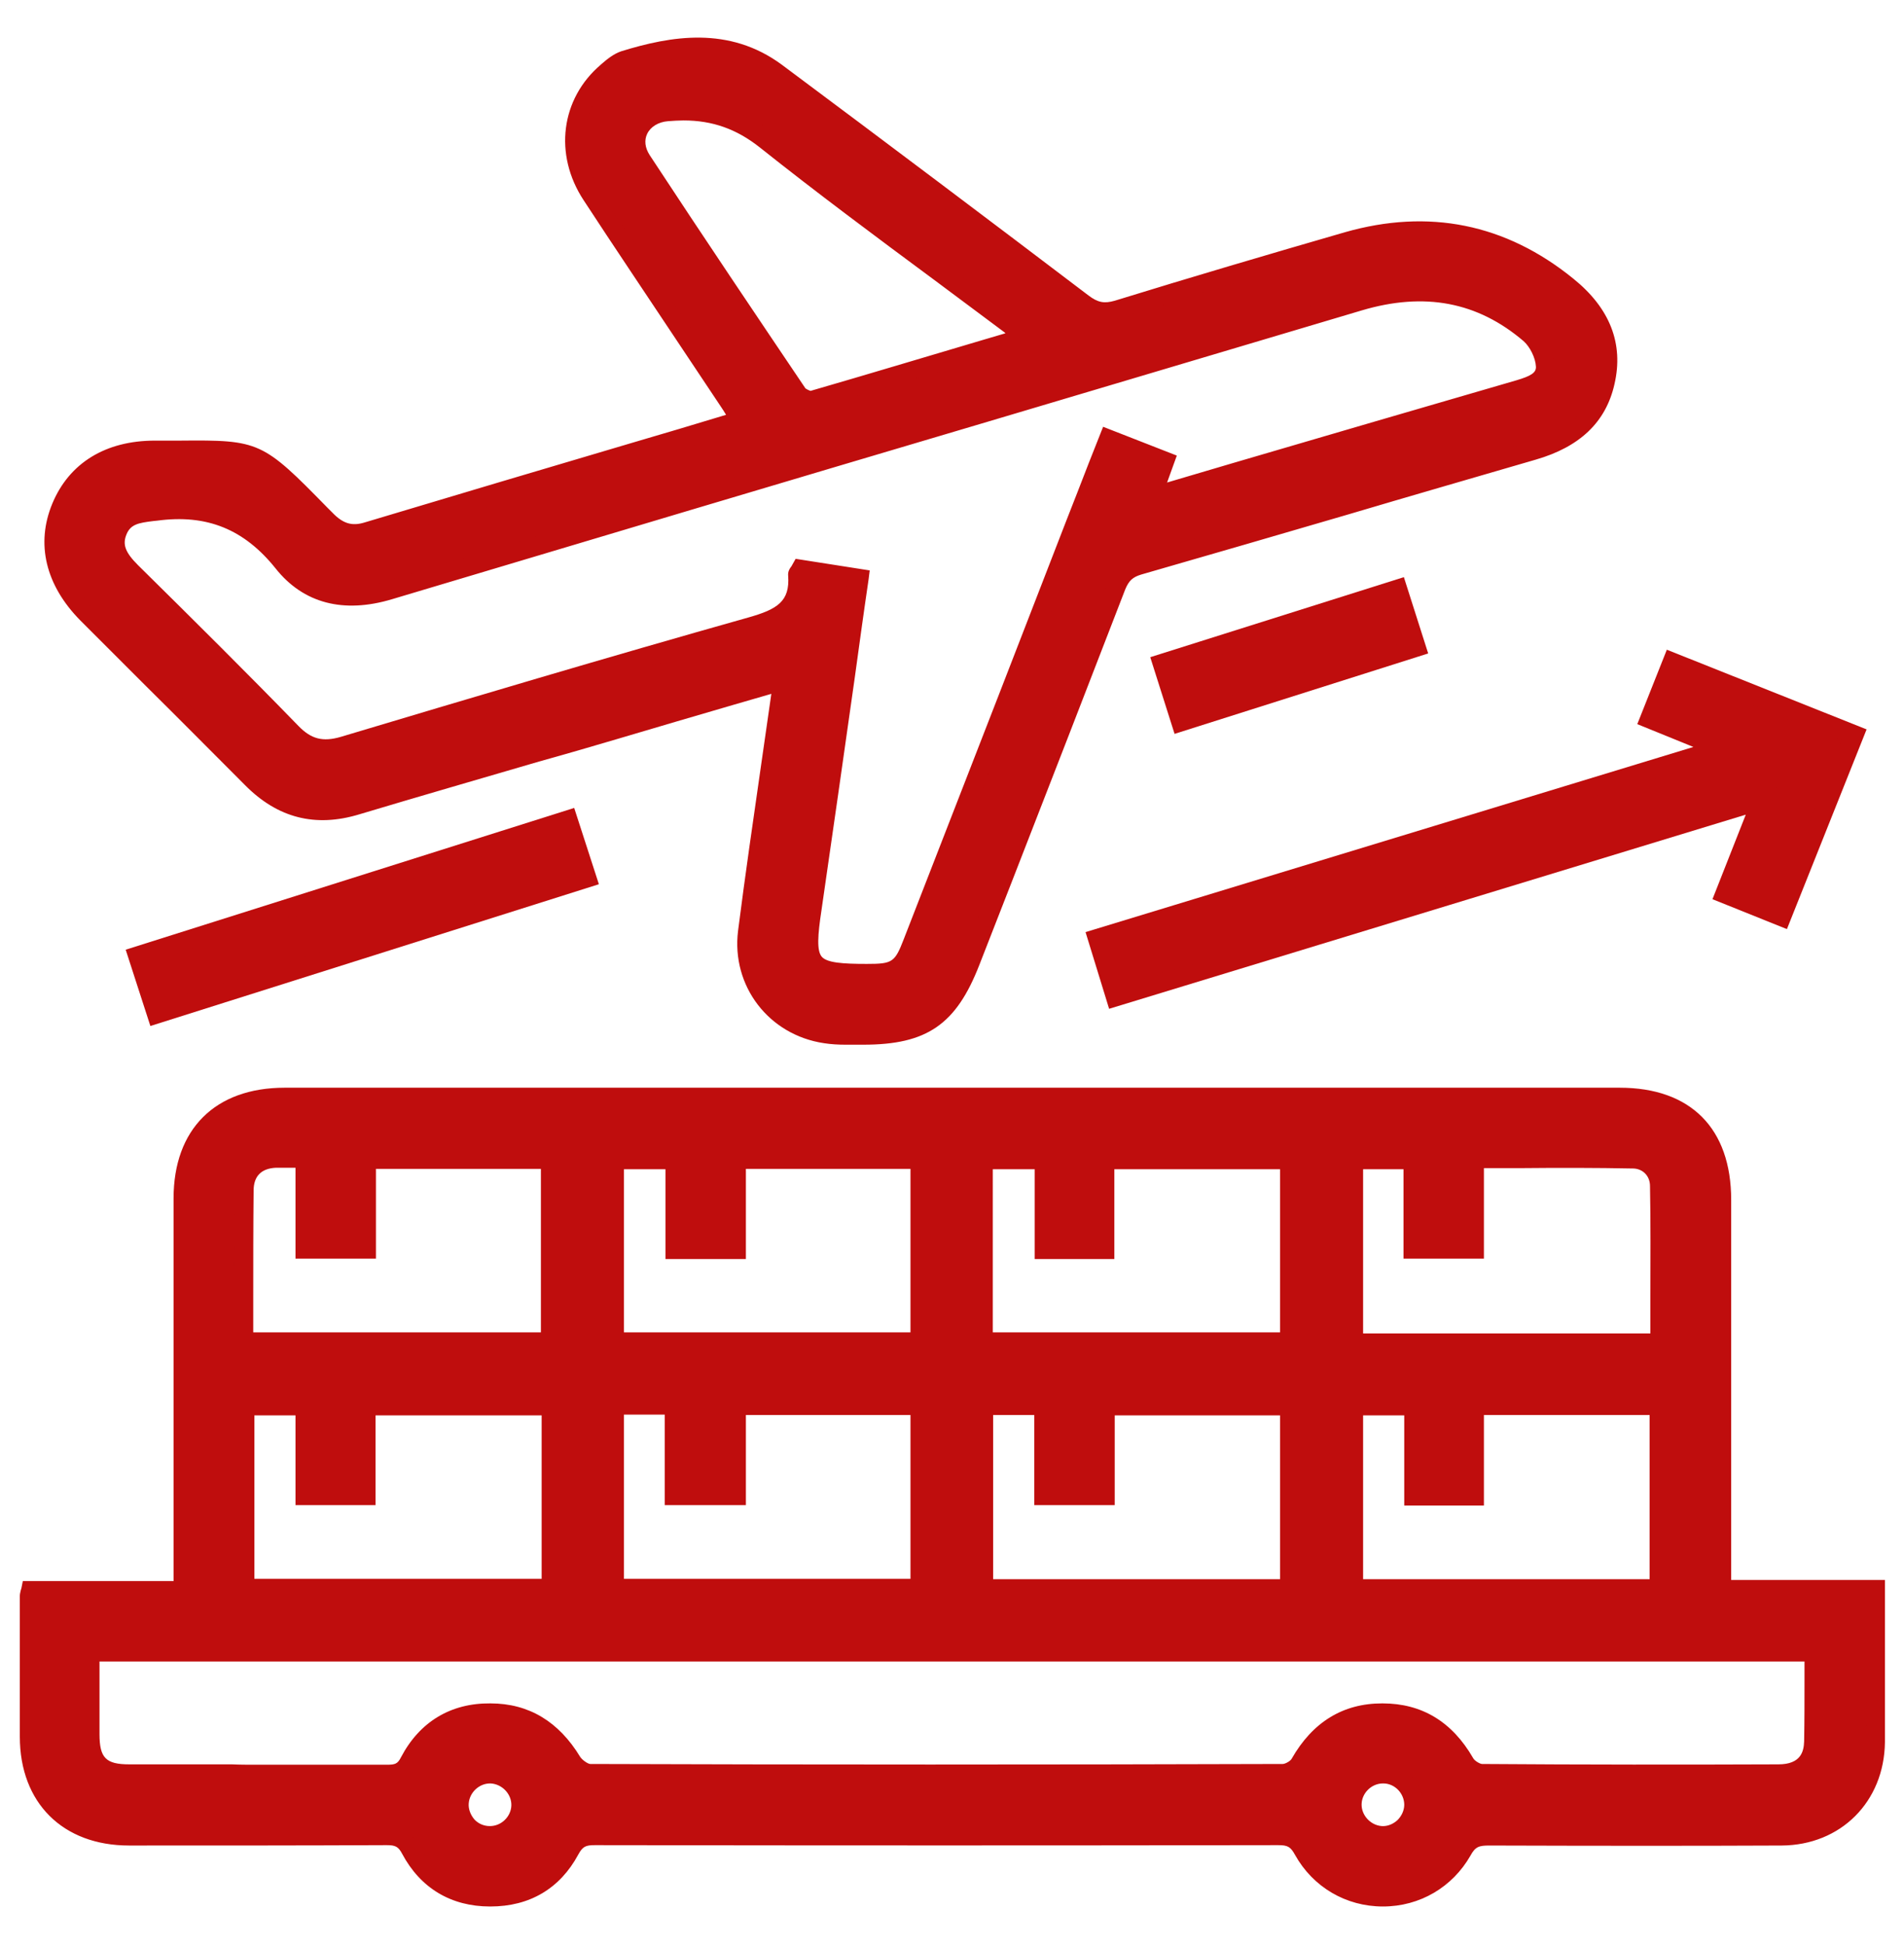<?xml version="1.0" encoding="UTF-8"?> <!-- Generator: Adobe Illustrator 24.1.2, SVG Export Plug-In . SVG Version: 6.00 Build 0) --> <svg xmlns="http://www.w3.org/2000/svg" xmlns:xlink="http://www.w3.org/1999/xlink" id="Слой_1" x="0px" y="0px" viewBox="0 0 509 520" style="enable-background:new 0 0 509 520;" xml:space="preserve"> <style type="text/css"> .st0{fill:#BF0D0D;} </style> <g> <g> <path class="st0" d="M460.2,424.8c13.8,0,27.1,0,41.1,0c0,6.6,0,12.9,0,19.2c0,7.2,0.1,14.4,0,21.6c-0.2,14.4-10.7,25-25.1,25.1 c-26.1,0.1-52.1,0.1-78.2,0c-3.3,0-5.3,0.6-7.2,4c-9.3,16.7-33.2,16.6-42.6-0.1c-1.7-3-3.4-3.9-6.7-3.9 c-60.9,0.1-121.7,0.1-182.6,0c-3.2,0-5.1,0.7-6.8,3.8c-4.5,8.4-12,12.7-21.4,12.6c-9.5,0-16.8-4.5-21.3-12.8 c-1.6-2.9-3.3-3.7-6.3-3.6c-23,0.1-45.9,0.1-68.9,0.1c-16.5,0-26.7-10.2-26.7-26.6c0-12.5,0-25,0-37.5c0-0.3,0.1-0.7,0.3-1.5 c13.3,0,26.7,0,40.8,0c0-2.4,0-4.2,0-6c0-32.9,0-65.8,0-98.7c0-17.1,10.1-27.1,27.2-27.1c119,0,237.9,0,356.9,0 c17.4,0,27.3,9.9,27.3,27.5C460.2,355.2,460.2,389.6,460.2,424.8z M484.9,441.7c-153.9,0-307.2,0-460.8,0c0,7.5,0,14.7,0,21.9 c0,7.8,2.8,10.6,10.4,10.6c23,0,45.9,0,68.9,0.1c2.8,0,4.5-0.5,6-3.3c4.5-8.6,12-13.1,21.7-13.1c9.7,0,16.8,4.7,21.8,13.1 c0.9,1.5,3.2,3.1,4.8,3.1c61.7,0.2,123.4,0.2,185.1,0c1.6,0,3.8-1.3,4.6-2.7c4.9-8.6,12.1-13.5,22.1-13.6 c9.9,0,17.2,4.8,22.1,13.4c0.8,1.4,3,2.8,4.5,2.8c26.4,0.2,52.8,0.2,79.2,0.1c5.9,0,9.3-3,9.4-8.5 C485,457.9,484.9,450,484.9,441.7z M164.2,358.7c27.6,0,54.7,0,81.7,0c0-16.5,0-32.7,0-48.7c-16.4,0-32.5,0-49,0 c0,8.2,0,16.1,0,24.1c-5.8,0-10.9,0-16.5,0c0-8.2,0-16,0-24c-5.6,0-10.8,0-16.1,0C164.2,326.3,164.2,342.4,164.2,358.7z M262.8,358.7c27.3,0,54.5,0,81.9,0c0-16.3,0-32.4,0-48.6c-16.5,0-32.6,0-49.3,0c0,8.3,0,16.2,0,24c-5.6,0-10.7,0-16.3,0 c0-8.2,0-16.2,0-24c-5.8,0-10.9,0-16.2,0C262.8,326.4,262.8,342.3,262.8,358.7z M147.3,375.9c-16.6,0-32.7,0-49.4,0 c0,8.3,0,16.2,0,24c-5.6,0-10.7,0-16.3,0c0-8.2,0-16.2,0-24c-5.8,0-11,0-16.1,0c0,16.4,0,32.5,0,48.7c27.4,0,54.5,0,81.8,0 C147.3,408.3,147.3,392.3,147.3,375.9z M164.3,375.6c0,16.6,0,32.8,0,48.9c27.4,0,54.5,0,81.6,0c0-16.5,0-32.7,0-48.8 c-16.4,0-32.4,0-49,0c0,8.2,0,16.1,0,24.1c-5.8,0-10.9,0-16.7,0c0-8.3,0-16.2,0-24.2C174.7,375.6,169.7,375.6,164.3,375.6z M344.7,424.7c0-16.6,0-32.7,0-48.8c-16.5,0-32.7,0-49.2,0c0,8.2,0,16,0,24c-5.6,0-10.8,0-16.5,0c0-8.2,0-16.2,0-24.1 c-5.6,0-10.7,0-16,0c0,16.4,0,32.5,0,48.9C290.3,424.7,317.3,424.7,344.7,424.7z M394.2,375.7c0,8.4,0,16.3,0,24.2 c-5.6,0-10.7,0-16.3,0c0-8.2,0-16.1,0-24.1c-5.8,0-10.9,0-16,0c0,16.5,0,32.7,0,48.8c27.4,0,54.4,0,81.6,0c0-16.4,0-32.6,0-48.9 C427.1,375.7,411.1,375.7,394.2,375.7z M65.2,358.7c27.7,0,54.9,0,81.9,0c0-16.5,0-32.7,0-48.7c-16.4,0-32.5,0-49.1,0 c0,8.2,0,16.2,0,24c-5.8,0-11,0-16.5,0c0-8.2,0-16,0-24.3c-2.9,0-5.4-0.1-7.9,0c-5.1,0.3-8.2,3.3-8.3,8.6 C65.1,331.7,65.2,345,65.2,358.7z M443.7,359c0-14.3,0.2-28.1-0.1-41.9c-0.1-4-2.9-7.1-6.9-7.1c-14-0.3-28-0.1-42.5-0.1 c0,8.4,0,16.4,0,24.2c-5.8,0-11,0-16.5,0c0-8.2,0-16.1,0-23.9c-5.6,0-10.8,0-15.8,0c0,16.5,0,32.7,0,48.9 C389.2,359,416,359,443.7,359z M139.2,482.7c0.1-4.4-3.4-8.2-7.8-8.4c-4.4-0.2-8.3,3.3-8.5,7.7c-0.3,4.6,3.5,8.6,8.1,8.7 C135.3,490.8,139.1,487.2,139.2,482.7z M369.9,474.3c-4.4-0.1-8.2,3.5-8.4,7.9c-0.2,4.4,3.4,8.3,7.8,8.5c4.6,0.2,8.6-3.5,8.6-8.2 C377.9,478.1,374.3,474.4,369.9,474.3z"></path> <path class="st0" d="M369.7,509.7c-9.9,0-18.7-5.2-23.5-13.8c-1.2-2.2-2-2.6-4.5-2.6c0,0,0,0,0,0c-58.4,0.1-118.2,0.1-182.6,0 c0,0,0,0,0,0c-2.5,0-3.3,0.3-4.5,2.5c-4.9,9.1-13,13.9-23.5,13.9c0,0-0.1,0-0.1,0c-10.4,0-18.6-4.9-23.5-14.1 c-1-1.9-1.8-2.3-4.1-2.3c-22.1,0.1-43.4,0.1-68.9,0.1c-17.7,0-29.2-11.4-29.2-29.1c0-9.7,0-19.3,0-29l0-8.6c0-0.5,0.1-0.9,0.2-1.3 c0-0.2,0.1-0.4,0.2-0.7l0.4-2h40.3l0-33.3c0-23,0-46,0-69c0-18.5,11.1-29.6,29.7-29.6c119,0,237.9,0,356.9,0 c19,0,29.8,10.9,29.8,30c0,24.4,0,48.8,0,73.5l0,28.1h41.1l0,21.7c0,2.2,0,4.4,0,6.7c0,4.9,0,10,0,15 c-0.2,15.9-11.8,27.5-27.6,27.6c-22.6,0.1-46.7,0.1-78.2,0c-2.7,0-3.7,0.3-5,2.7C388.3,504.5,379.6,509.7,369.7,509.7 C369.7,509.7,369.7,509.7,369.7,509.7z M341.7,488.2c4.3,0,6.7,1.5,8.8,5.2c4,7.1,11.1,11.3,19.2,11.3c0,0,0,0,0,0 c8,0,15.1-4.2,19-11.2c2.4-4.4,5.4-5.3,9.3-5.3c0,0,0.1,0,0.1,0c31.5,0.1,55.6,0.1,78.1,0c12.9-0.1,22.4-9.6,22.6-22.6 c0.1-5,0.1-10,0-14.9c0-2.2,0-4.5,0-6.7l0-16.7h-41.1l0-33.1c0-24.7,0-49.1,0-73.5c0-16.1-8.8-25-24.8-25c-119,0-237.9,0-356.9,0 c-15.7,0-24.7,9-24.7,24.6c0,23,0,46,0,69l0,38.3H10.2l0,7.6c0,9.7,0,19.3,0,29c0,15,9.1,24,24.2,24.1c25.5,0,46.8,0.1,68.9-0.1 c0,0,0.1,0,0.1,0c3.5,0,6.2,0.9,8.4,4.9c4.1,7.6,10.5,11.5,19.2,11.5c8.6,0.1,15.2-3.9,19.2-11.3c2.3-4.3,5.2-5.1,9-5.1 C223.6,488.3,283.3,488.3,341.7,488.2C341.7,488.2,341.7,488.2,341.7,488.2z M369.7,493.2c-0.2,0-0.3,0-0.5,0 c-5.8-0.3-10.4-5.3-10.1-11.1c0.2-5.8,5.1-10.5,10.9-10.3c5.8,0.1,10.5,4.9,10.5,10.7c0,2.9-1.3,5.7-3.4,7.7 C375,492.2,372.3,493.2,369.7,493.2z M369.7,476.8c-3,0-5.6,2.5-5.7,5.5c-0.1,3,2.4,5.7,5.4,5.9c1.5,0.1,3-0.5,4.2-1.6 c1.1-1.1,1.8-2.6,1.8-4.1c0-3-2.5-5.7-5.6-5.7l0,0C369.8,476.8,369.7,476.8,369.7,476.8z M131,493.2c0,0-0.1,0-0.1,0 c-2.9,0-5.7-1.3-7.7-3.4c-2-2.1-3-5-2.9-7.9c0.4-5.7,5.5-10.3,11.2-10.1c5.8,0.3,10.4,5.2,10.2,11 C141.6,488.6,136.8,493.2,131,493.2z M131,476.8c-2.9,0-5.5,2.4-5.7,5.4c-0.1,1.5,0.5,3,1.5,4.2c1.1,1.2,2.6,1.8,4.1,1.8 c0,0,0,0,0.1,0c3,0,5.6-2.5,5.7-5.5l0,0c0.1-3-2.4-5.7-5.5-5.9C131.2,476.8,131.1,476.8,131,476.8z M103.5,476.8 C103.5,476.8,103.5,476.8,103.5,476.8c-13.9,0-28,0-41.6,0c-9.1,0-18.2,0-27.4,0c-9,0-12.9-3.9-12.9-13.1c0-5,0-9.9,0-15l0-9.4 h465.8v2.5c0,2.5,0,4.9,0,7.4c0,5.7,0.1,11.1-0.1,16.7c-0.2,6.9-4.6,11-11.9,11c-25,0.1-52,0.1-79.2-0.1c-2.7,0-5.5-2.1-6.7-4.1 c-4.7-8.2-11.2-12.1-19.9-12.1c0,0-0.1,0-0.1,0c-8.7,0-15.2,4.1-19.9,12.3c-1.2,2.1-4.3,3.9-6.8,3.9c-63.7,0.1-126,0.1-185.2,0 c-2.7,0-5.7-2.3-7-4.4c-4.7-8-11.2-11.8-19.7-11.9c0,0-0.1,0-0.1,0c-8.8,0-15.3,3.9-19.4,11.7C109.6,476,106.9,476.8,103.5,476.8z M68.4,471.8c11.6,0,23.4,0,35,0c2.2,0,2.9-0.2,3.8-2c5-9.5,13.3-14.5,23.9-14.4c10.3,0,18.3,4.9,24,14.3c0.6,0.9,2.1,1.9,2.7,1.9 c59.2,0.2,121.5,0.2,185.1,0c0.7,0,2.1-0.8,2.4-1.4c5.6-9.8,13.7-14.8,24.2-14.8c0,0,0.1,0,0.1,0c10.5,0,18.6,4.9,24.2,14.6 c0.4,0.8,1.9,1.6,2.4,1.6c27.2,0.2,54.1,0.2,79.2,0.1c6.1,0,6.8-3.5,6.9-6.1c0.1-5.5,0.1-10.8,0.1-16.5c0-1.6,0-3.3,0-4.9H26.6 l0,4.4c0,5.1,0,10,0,15c0,6.4,1.7,8.1,8,8.1c9.1,0,18.2,0,27.4,0C64.1,471.8,66.2,471.8,68.4,471.8z M347.2,427.2h-86.7v-53.9h21 v24.1H293v-24h54.2V427.2z M265.5,422.2h76.7v-43.8H298v24h-21.5v-24.1h-11V422.2z M446,427.2h-86.6v-53.8h21v24.1h11.3v-24.2H446 V427.2z M364.4,422.2H441v-43.9h-44.3v24.2h-21.3v-24.1h-11V422.2z M149.8,427.1H63v-53.7H84v24h11.3v-24h54.4V427.1z M68,422.1 h76.8v-43.7h-44.4v24H79v-24H68V422.1z M248.4,427.1h-86.6v-53.9h20.9v24.2h11.7v-24.1h54V427.1z M166.8,422.1h76.6v-43.8h-44 v24.1h-21.7v-24.2h-10.9V422.1z M446.2,361.5h-86.8v-53.9h20.8v23.9h11.5v-24.2h2.5c4,0,8,0,12,0c10.5,0,20.5-0.1,30.6,0.1 c5.2,0.1,9.2,4.2,9.3,9.6c0.2,10,0.2,19.8,0.1,30.2c0,3.9,0,7.8,0,11.8V361.5z M364.4,356.5h76.8c0-3.1,0-6.2,0-9.3 c0-10.3,0.1-20.1-0.1-30.1c0-2.7-1.9-4.6-4.4-4.7c-10.1-0.2-20-0.2-30.5-0.1c-3.1,0-6.3,0-9.5,0v24.2h-21.5v-23.9h-10.8V356.5z M149.6,361.2H62.7v-2.5c0-3.9,0-7.8,0-11.7c0-9.9,0-19.2,0.1-28.7c0.1-6.4,4.1-10.7,10.6-11c1.8-0.1,3.6-0.1,5.5-0.1 c0.9,0,1.7,0,2.6,0H84v24.3h11.5v-24h54.1V361.2z M67.7,356.2h76.9v-43.7h-44.1v24H79v-24.3c-0.1,0-0.1,0-0.2,0 c-1.8,0-3.5,0-5.1,0c-3.9,0.2-5.9,2.3-5.9,6.1c-0.1,9.5-0.1,18.8-0.1,28.7C67.7,350.1,67.7,353.1,67.7,356.2z M248.4,361.2h-86.7 v-53.7h21.1v24h11.5v-24.1h54V361.2z M166.7,356.2h76.7v-43.7h-44v24.1h-21.5v-24h-11.1V356.2z M347.2,361.2h-86.9v-53.5h21.2v24 h11.3v-24h54.3V361.2z M265.3,356.2h76.9v-43.6h-44.3v24h-21.3v-24h-11.2V356.2z"></path> </g> <g> <path class="st0" d="M209,182.1c-15,4.4-29.6,8.7-44.1,13c-23.2,6.8-46.3,13.4-69.4,20.4c-11,3.3-20.1,0.9-28.1-7.2 c-14.6-14.7-29.3-29.3-44-44c-8.7-8.7-11.1-18.7-7-28.5c4.1-9.9,12.9-15.2,25.1-15.3c28.2,0,25.6-2,45.8,18.6 c3.1,3.2,6.4,4.6,11,3.3c32.4-9.7,64.9-19.3,97.4-29c0.6-0.2,1.2-0.5,2.2-0.9c-1.1-1.8-2-3.4-3-4.9 c-12.2-18.4-24.6-36.7-36.7-55.2c-7.4-11.3-5.6-24.6,4.2-32.9c1.4-1.2,3-2.6,4.7-3.1c14-4.3,28-6.1,40.7,3.3 c27.4,20.3,54.6,40.8,81.8,61.4c3,2.3,5.5,2.9,9.3,1.8c20.4-6.3,40.9-12.4,61.5-18.3c21.6-6.2,41.3-2.3,58.9,11.9 c8.2,6.6,12.6,14.9,10.2,25.7c-2.4,10.3-9.6,15.6-19.4,18.4c-35.2,10.2-70.3,20.5-105.5,30.7c-3.2,0.9-4.7,2.5-5.9,5.5 c-12.9,33.5-26,67-39,100.5c-5.8,14.9-12.8,19.7-28.7,19.7c-3.4,0-6.9,0.2-10.3-0.3c-13.4-2-22.6-13.7-20.8-27.2 c2.8-21.4,6-42.7,9-64.1C208.8,184.4,208.8,183.6,209,182.1z M308,132.9c33.3-9.8,65.7-19.2,98-28.7c3.5-1,7.3-2.3,7.1-6.2 c-0.1-3-1.9-6.6-4.2-8.6c-13.4-11.6-28.8-13.9-45.7-8.9c-86.4,25.7-172.8,51.3-259.2,77.1c-11.2,3.4-21.2,1.7-28.4-7.3 c-9-11.3-19.9-15.6-34-13.7c-4.3,0.6-8.3,0.8-10.1,5.3c-1.8,4.5,0.6,7.7,3.7,10.9c14.4,14.2,28.7,28.5,42.9,42.9 c4.1,4.2,8.2,5.2,13.8,3.5c36.2-10.8,72.5-21.6,108.9-31.8c7.7-2.2,13.2-4.8,12.6-13.8c0-0.4,0.4-0.9,0.8-1.6 c5.2,0.8,10.3,1.6,15.6,2.5c-4.2,29.9-8.3,59.2-12.6,88.5c-2.3,15.3-0.9,17.2,14.6,17.1c7.9,0,9.5-1,12.3-8.2 c14.5-37.3,29-74.6,43.5-111.9c2.9-7.4,5.8-14.9,8.9-22.7c5.3,2.1,10.2,4,15.2,5.9C310.2,126.7,309.3,129.4,308,132.9z M274.1,90 c-1.9-1.5-3-2.4-4.1-3.2c-21.9-16.4-44.1-32.4-65.5-49.5c-8.1-6.5-16.4-8.2-26.1-7.4c-7.1,0.6-10.7,7-6.8,12.9 c13.7,20.9,27.6,41.6,41.6,62.3c0.7,1.1,2.9,2,4.1,1.7C235.9,101.4,254.5,95.8,274.1,90z"></path> <path class="st0" d="M226.1,279.3c-1.9,0-3.9-0.1-5.8-0.4c-14.8-2.2-24.8-15.3-23-30c1.9-14.9,4.1-30,6.2-44.6 c0.9-6.3,1.8-12.6,2.7-18.8l-10,2.9c-10.3,3-20.5,6-30.6,9c-7.1,2.1-14.3,4.2-21.5,6.2c-15.7,4.6-32,9.3-48,14.1 c-11.8,3.6-21.9,1-30.6-7.8c-8.8-8.8-17.7-17.8-26.4-26.4c-5.9-5.9-11.7-11.7-17.6-17.6c-9.3-9.4-12-20.5-7.5-31.3 c4.5-10.8,14.2-16.8,27.4-16.8c2.5,0,4.7,0,6.7,0c21.3-0.2,22.1,0.2,39.5,18l1.3,1.3c2.8,2.9,5.2,3.6,8.5,2.6 c23.7-7.1,47.8-14.3,71.2-21.2c8.5-2.5,17-5,25.5-7.6c-0.5-0.8-0.9-1.5-1.4-2.2c-4-6-8-12-12-18c-8.1-12.2-16.6-24.8-24.7-37.2 c-8-12.2-6.1-27.1,4.6-36.2l0.1-0.1c1.5-1.3,3.3-2.8,5.4-3.5c13.3-4.1,28.8-6.8,42.9,3.6C236.9,38.1,264.8,59.1,291,79 c2.5,1.9,4.2,2.2,7,1.4c20.4-6.3,41.1-12.4,61.5-18.3c22.4-6.4,43-2.3,61.1,12.4c9.8,7.9,13.5,17.4,11,28.2 c-2.3,10.2-9.3,16.8-21.1,20.2c-16.8,4.9-33.8,9.8-50.3,14.7c-18.1,5.3-36.7,10.7-55.1,16c-2.3,0.7-3.3,1.6-4.3,4 c-10,25.9-20.2,52.2-30.1,77.6l-8.9,22.8c-6.2,15.9-14,21.3-31,21.3c-0.1,0-0.1,0-0.2,0c-0.8,0-1.5,0-2.3,0 C227.7,279.3,226.9,279.3,226.1,279.3z M211.8,178.7l-0.3,3.6c0,0.5-0.1,0.9-0.1,1.3c-0.1,0.8-0.1,1.3-0.2,1.9 c-0.9,6.5-1.9,13.1-2.8,19.6c-2.1,14.6-4.3,29.6-6.2,44.5c-1.5,11.9,6.7,22.6,18.7,24.4c2.4,0.3,4.8,0.3,7.4,0.3 c0.8,0,1.7,0,2.5,0c14.8,0.1,21-4.2,26.4-18.1l8.9-22.9c9.9-25.4,20.1-51.7,30.1-77.6c1.5-3.8,3.7-5.9,7.5-7 c18.4-5.3,37-10.8,55.1-16c16.5-4.8,33.6-9.8,50.4-14.7c10.1-2.9,15.7-8.2,17.7-16.6c2-8.9-1-16.5-9.3-23.2 c-16.8-13.6-35.9-17.4-56.6-11.4c-20.4,5.9-41.1,12-61.4,18.3c-4.4,1.3-7.7,0.7-11.5-2.2c-26.2-19.8-54.1-40.9-81.8-61.3 c-12.4-9.1-26.4-6.6-38.5-2.9c-1.2,0.4-2.4,1.4-3.7,2.5l-0.1,0.1c-8.9,7.6-10.4,19.5-3.7,29.7c8.2,12.4,16.6,25,24.7,37.2 c4,6,8,12,12,18c0.7,1.1,1.4,2.1,2,3.3c0.3,0.5,0.7,1.1,1,1.7l1.6,2.6l-2.8,1.1c-0.3,0.1-0.6,0.3-0.9,0.4c-0.5,0.2-1,0.4-1.5,0.6 c-8.7,2.6-17.5,5.2-26.2,7.8c-23.3,6.9-47.5,14.1-71.2,21.2c-6.7,2-10.9-1.3-13.5-3.9l-1.3-1.3c-8.3-8.5-12.5-12.7-16.8-14.7 c-4.2-1.9-9.2-1.9-19.2-1.8c-2,0-4.3,0-6.8,0c-11.2,0-19,4.7-22.8,13.7c-3.7,8.9-1.5,17.9,6.4,25.8c5.9,5.9,11.7,11.7,17.6,17.6 c8.7,8.6,17.6,17.6,26.4,26.4c7.4,7.5,15.6,9.6,25.6,6.6c16-4.8,32.3-9.6,48-14.1c7.1-2.1,14.3-4.2,21.4-6.2c10.2-3,20.3-6,30.6-9 L211.8,178.7z M231.3,262.8c-8.1,0-12.8-0.6-15.4-3.6c-2.7-3.1-2.6-7.7-1.3-16.4c3-20.7,6-41.8,8.9-62.2 c1.1-7.9,2.2-15.9,3.4-23.9l-11-1.7c0.1,10-7.1,12.9-14.4,15c-37.5,10.6-75.4,21.9-108.8,31.8c-6.5,1.9-11.6,0.7-16.3-4.2 c-13.8-14.1-27.6-27.8-42.8-42.9c-2.2-2.2-6.9-6.8-4.3-13.5c2.2-5.6,7.2-6.3,11.2-6.8l0.9-0.1c15-2.1,26.8,2.7,36.3,14.6 c6,7.6,14.7,9.8,25.7,6.5c53.1-15.9,107.1-31.9,159.4-47.5c33.3-9.9,66.6-19.8,99.8-29.7c18.3-5.5,34.5-2.3,48,9.4 c2.8,2.4,4.8,6.6,5,10.3c0.3,6.1-5.7,7.8-8.9,8.8c-25.1,7.3-50.2,14.7-75.7,22.1l-27,7.9l4.2-11.9l-10.6-4.1l-1.9,4.9 c-2,5.2-4,10.3-6,15.4l-18.1,46.7c-8.5,21.8-16.9,43.5-25.4,65.3c-3.2,8.2-5.6,9.8-14.6,9.8C231.5,262.8,231.4,262.8,231.3,262.8z M212.7,149.4l19.8,3.1l-0.3,2.4c-1.3,8.8-2.5,17.6-3.7,26.3c-2.9,20.4-5.9,41.6-8.9,62.2c-1,6.6-1.3,10.8,0.1,12.4 c1.4,1.6,5.6,1.9,12,1.9c6.9,0,7.5-0.4,9.9-6.6c8.5-21.8,16.9-43.5,25.4-65.3l18.1-46.7c2-5.1,4-10.2,6-15.4l3.8-9.6l19.7,7.7 l-2.6,7.2l17.6-5.2c25.5-7.5,50.6-14.8,75.7-22.1c4.1-1.2,5.4-2.1,5.3-3.7c-0.1-2.3-1.6-5.3-3.3-6.8C395,80.7,380.8,78,364,83 c-33.3,9.9-66.6,19.8-99.8,29.7c-52.3,15.5-106.3,31.6-159.4,47.5c-13,3.9-23.7,1.1-31.1-8.2c-8.4-10.5-18.4-14.6-31.7-12.8 l-1,0.1c-4.1,0.5-6.1,0.9-7.2,3.6c-1.1,2.7-0.3,4.8,3.1,8.2c15.3,15.1,29.1,28.8,42.9,43c3.4,3.5,6.5,4.3,11.3,2.9 c33.4-10,71.3-21.3,108.9-31.9c7.8-2.2,11.2-4.3,10.7-11.2c-0.1-1.1,0.4-1.9,0.8-2.4c0.1-0.1,0.2-0.3,0.3-0.5L212.7,149.4z M216.7,109.4c-2.2,0-4.6-1.4-5.6-2.9c-12.4-18.4-27.1-40.2-41.6-62.3c-2.2-3.4-2.6-7.3-1-10.6c1.7-3.5,5.3-5.8,9.7-6.2 c11.1-1,19.7,1.5,27.9,7.9c15.2,12.1,31.1,23.9,46.5,35.3c6.3,4.7,12.6,9.4,18.9,14.1c0.7,0.5,1.4,1.1,2.3,1.8 c0.5,0.4,1.1,0.9,1.8,1.4l3.8,3l-15.3,4.6c-15.9,4.7-30.9,9.2-46.2,13.6C217.6,109.3,217.2,109.4,216.7,109.4z M182.7,32.2 c-1.3,0-2.7,0.1-4.1,0.2c-2.6,0.2-4.7,1.5-5.6,3.4c-0.8,1.7-0.6,3.7,0.7,5.7c14.5,22.1,29.2,43.9,41.6,62.3c0.2,0.2,1,0.6,1.4,0.7 c15.2-4.4,30.1-8.9,46-13.6l6.1-1.8c-0.1-0.1-0.2-0.1-0.2-0.2c-6.3-4.7-12.6-9.4-18.9-14.1c-15.4-11.4-31.4-23.3-46.6-35.4 C196.9,34.5,190.5,32.2,182.7,32.2z"></path> </g> <g> <path class="st0" d="M458.4,199.4c-5.7-2.3-11.4-4.6-17.6-7.1c2-5,3.9-9.9,6-15.3c16.3,6.5,32.3,12.9,48.8,19.5 c-6.5,16.3-12.9,32.3-19.5,48.8c-5.1-2.1-10-4-15.2-6.1c3.3-8.3,6.4-16.2,9.9-25.1c-58,17.6-115.1,35-172.7,52.5 c-1.7-5.3-3.2-10.2-4.9-15.7c55.3-16.8,110.3-33.6,165.3-50.3C458.5,200.2,458.4,199.8,458.4,199.4z"></path> <path class="st0" d="M296.5,269.7l-6.3-20.5l162.5-49.5l-15-6.1l7.9-19.9l53.4,21.3l-21.3,53.4l-19.9-8l8.9-22.6L296.5,269.7z M296.4,252.6l3.4,10.9L475,210.2l-10.9,27.6l10.6,4.2l17.6-44.1l-44.1-17.6l-4.2,10.6l16.6,6.8l0.5,4.7L296.4,252.6z"></path> </g> <g> <path class="st0" d="M151.9,219.2c1.7,5.2,3.2,10.1,5,15.7c-38.4,12.1-76.6,24.2-115.2,36.4c-1.7-5.2-3.2-10-5-15.7 C75.1,243.4,113.3,231.3,151.9,219.2z"></path> <path class="st0" d="M40.2,274.3l-6.6-20.4L153.5,216l6.6,20.4L40.2,274.3z M39.9,257.1l3.5,10.9l110.4-34.9l-3.5-10.9L39.9,257.1 z"></path> </g> <g> <path class="st0" d="M310.6,177.4c21-6.6,41.7-13.2,63-19.9c1.7,5.2,3.2,10.2,5,15.7c-21,6.6-41.8,13.2-63,19.9 C313.9,187.8,312.4,182.8,310.6,177.4z"></path> <path class="st0" d="M314,196.2l-6.5-20.5l67.8-21.4l6.5,20.4L314,196.2z M313.8,179l3.5,10.9l58.3-18.4l-3.5-10.9L313.8,179z"></path> </g> </g> </svg> 